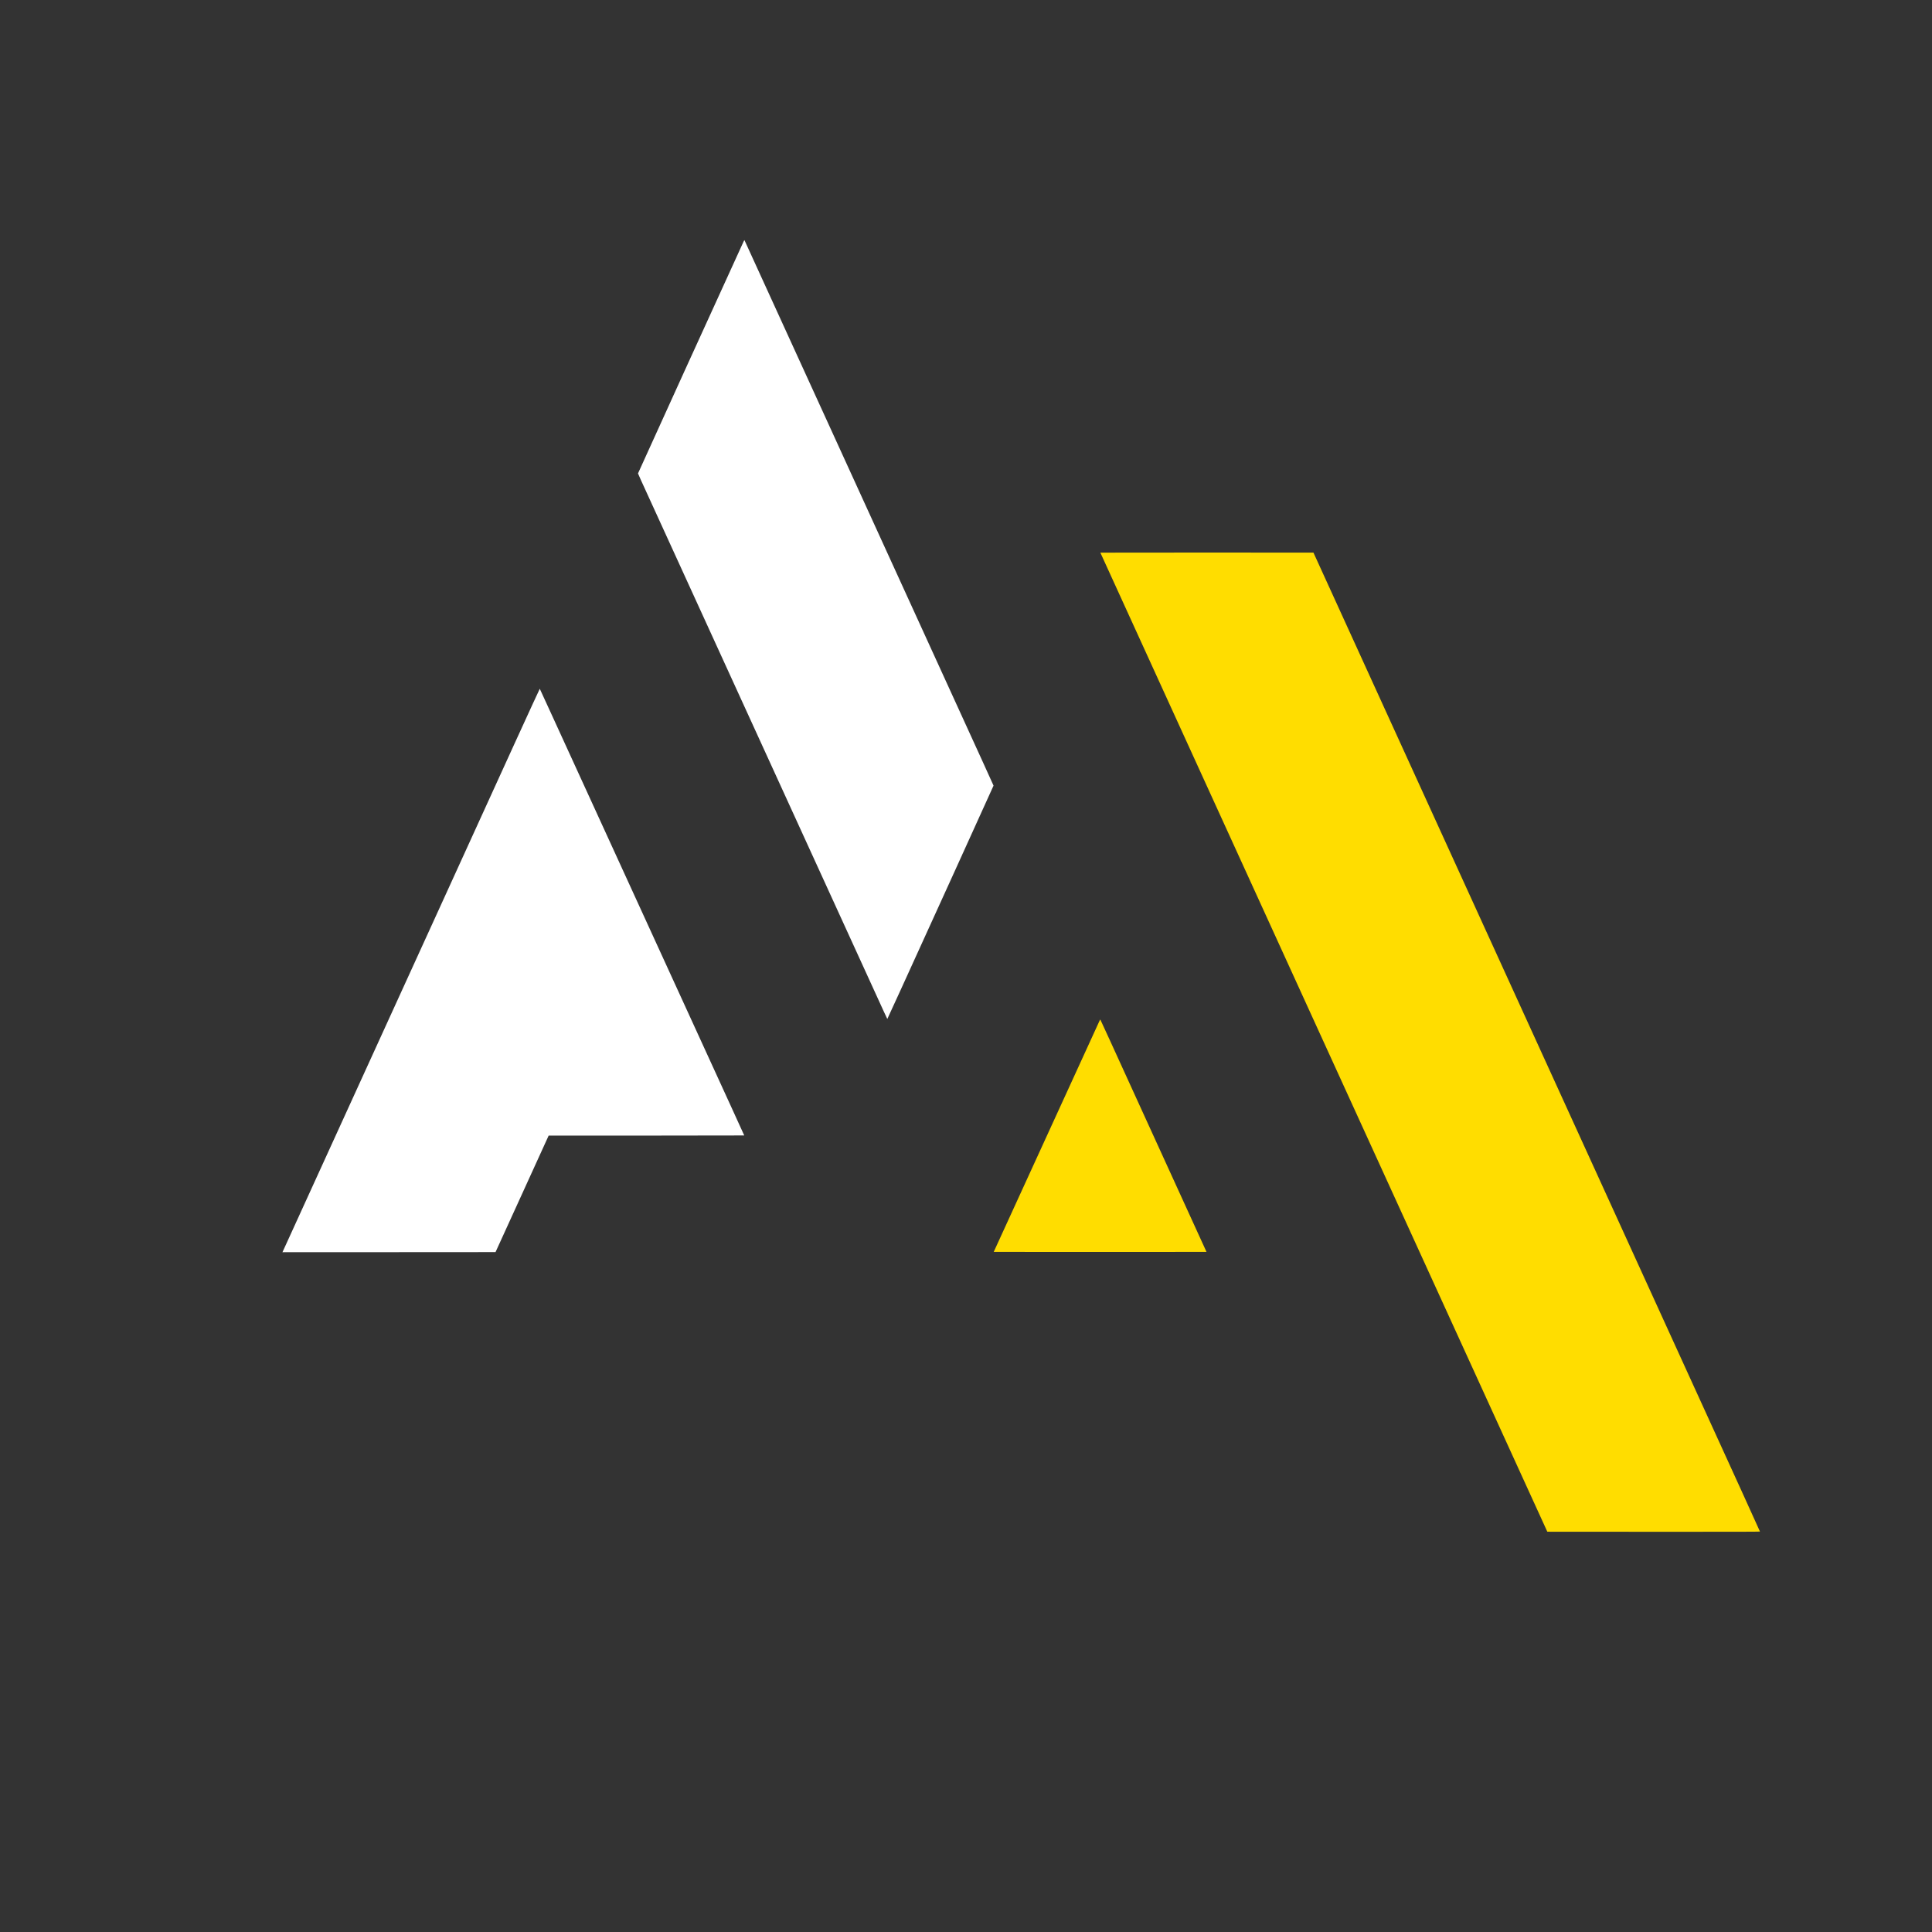 <?xml version="1.0" encoding="UTF-8" standalone="no"?> <svg xmlns="http://www.w3.org/2000/svg" width="8333pt" height="8333pt" viewBox="0 0 8333 8333" preserveAspectRatio="xMidYMid meet"><rect x="0" y="0" width="8333" height="8333" fill="#333333" stroke="none"/> <g transform="translate(0,8333) scale(0.1,-0.1)" fill="#FFFFFF" stroke="none"> <path d="M32061 72888 c-667 -1452 -4544 -9967 -4543 -9978 1 -8 56 -134 123 -280 67 -146 1665 -3642 3551 -7770 1887 -4128 4184 -9154 5105 -11170 921 -2016 1741 -3810 1822 -3987 80 -177 149 -323 152 -323 3 0 260 559 571 1243 311 683 1341 2945 2289 5027 947 2081 1722 3789 1722 3795 0 5 -217 485 -483 1065 -441 964 -5357 11727 -6785 14855 -1748 3828 -3468 7592 -3474 7603 -5 9 -23 -20 -50 -80z"></path> <path fill="#FFDD00" d="M47460 59494 c0 -6 1636 -3590 8475 -18569 1291 -2827 3786 -8292 5545 -12145 1759 -3853 3662 -8020 4228 -9260 l1030 -2255 4586 -3 c3345 -1 4586 1 4586 9 0 6 -338 752 -751 1658 -413 905 -1689 3700 -2834 6211 -1145 2511 -2905 6367 -3910 8570 -1005 2203 -3094 6782 -4642 10175 -2702 5923 -3732 8181 -6059 13280 l-1063 2330 -4596 3 c-2527 1 -4595 -1 -4595 -4z"></path> <path d="M22243 51367 c-567 -1244 -2200 -4822 -3628 -7952 -1429 -3129 -3385 -7416 -4347 -9525 -963 -2109 -1826 -4000 -1918 -4203 l-168 -367 4596 2 4595 3 1146 2513 1145 2512 4218 0 c2320 0 4218 3 4218 6 0 3 -255 562 -566 1242 -312 680 -1517 3314 -2679 5852 -3539 7730 -4536 9908 -5063 11060 -277 608 -508 1108 -511 1112 -3 3 -470 -1011 -1038 -2255z"></path> <path fill="#FFDD00" d="M47432 39319 c-10 -24 -241 -528 -512 -1119 -512 -1119 -2077 -4535 -3331 -7275 l-728 -1590 2295 -3 c1262 -1 3326 -1 4588 0 l2294 3 -238 520 c-380 833 -934 2046 -2265 4960 -686 1502 -1432 3135 -1657 3630 -226 495 -414 904 -419 909 -4 4 -16 -11 -27 -35z"></path> </g> </svg> 